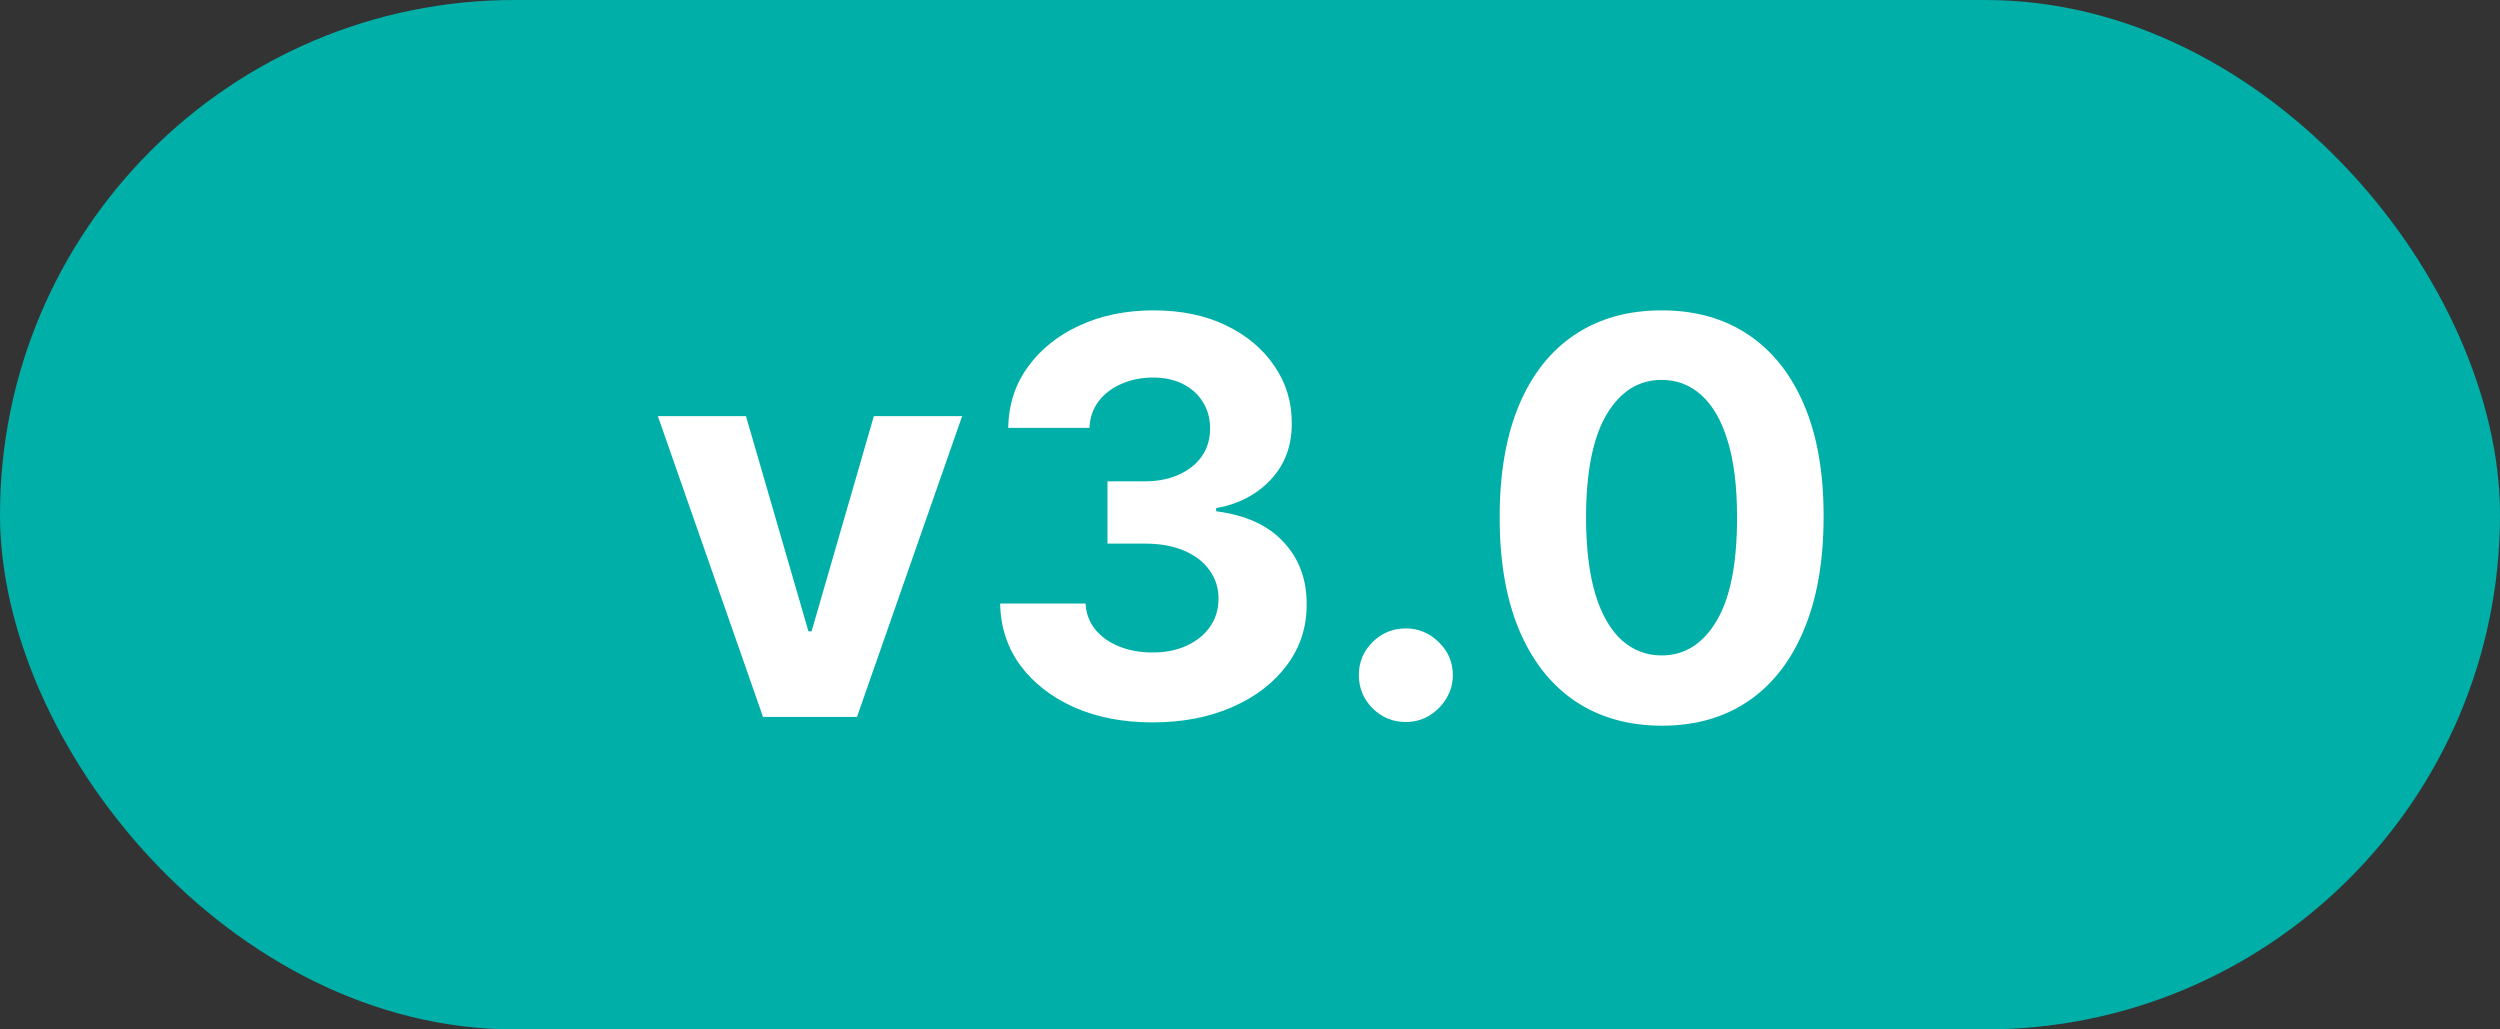 <svg width="136" height="56" viewBox="0 0 136 56" fill="none" xmlns="http://www.w3.org/2000/svg">
<rect x="0" y="0" width="136" height="56" fill="#333333" stroke="none"/>
<rect width="136" height="56" rx="28" fill="#00AFA8"/>
<path d="M52.342 22.636L46.621 39H41.508L35.787 22.636H40.581L43.979 34.344H44.15L47.538 22.636H52.342ZM62.687 39.298C61.096 39.298 59.679 39.025 58.436 38.478C57.2 37.924 56.224 37.164 55.506 36.198C54.796 35.225 54.43 34.103 54.409 32.832H59.054C59.082 33.364 59.256 33.833 59.576 34.238C59.903 34.636 60.336 34.945 60.876 35.165C61.415 35.385 62.023 35.495 62.697 35.495C63.4 35.495 64.022 35.371 64.562 35.122C65.101 34.874 65.524 34.529 65.829 34.089C66.135 33.648 66.287 33.141 66.287 32.565C66.287 31.983 66.124 31.468 65.797 31.021C65.478 30.566 65.016 30.211 64.412 29.955C63.816 29.7 63.106 29.572 62.282 29.572H60.247V26.184H62.282C62.978 26.184 63.592 26.063 64.125 25.822C64.665 25.58 65.084 25.246 65.382 24.82C65.68 24.387 65.829 23.883 65.829 23.308C65.829 22.761 65.698 22.281 65.435 21.869C65.18 21.45 64.817 21.124 64.349 20.889C63.887 20.655 63.347 20.538 62.729 20.538C62.104 20.538 61.532 20.651 61.014 20.879C60.496 21.099 60.08 21.415 59.768 21.827C59.455 22.239 59.288 22.722 59.267 23.276H54.846C54.867 22.018 55.226 20.91 55.922 19.952C56.618 18.993 57.555 18.244 58.734 17.704C59.92 17.157 61.259 16.884 62.751 16.884C64.256 16.884 65.574 17.157 66.703 17.704C67.832 18.251 68.709 18.989 69.334 19.92C69.966 20.843 70.279 21.88 70.272 23.03C70.279 24.252 69.899 25.271 69.132 26.088C68.372 26.905 67.381 27.423 66.16 27.643V27.814C67.765 28.02 68.986 28.577 69.824 29.486C70.67 30.389 71.089 31.518 71.082 32.874C71.089 34.117 70.73 35.222 70.005 36.188C69.288 37.153 68.297 37.913 67.033 38.467C65.769 39.021 64.32 39.298 62.687 39.298ZM76.478 39.277C75.774 39.277 75.171 39.028 74.666 38.531C74.169 38.027 73.921 37.423 73.921 36.72C73.921 36.024 74.169 35.428 74.666 34.93C75.171 34.433 75.774 34.185 76.478 34.185C77.159 34.185 77.756 34.433 78.267 34.93C78.779 35.428 79.034 36.024 79.034 36.72C79.034 37.189 78.913 37.619 78.672 38.009C78.438 38.393 78.129 38.702 77.745 38.936C77.362 39.163 76.939 39.277 76.478 39.277ZM90.394 39.479C88.561 39.472 86.984 39.021 85.663 38.126C84.349 37.231 83.337 35.935 82.627 34.238C81.924 32.541 81.576 30.499 81.583 28.112C81.583 25.733 81.935 23.705 82.638 22.029C83.348 20.353 84.36 19.078 85.674 18.204C86.995 17.324 88.568 16.884 90.394 16.884C92.219 16.884 93.788 17.324 95.102 18.204C96.423 19.085 97.439 20.364 98.149 22.04C98.859 23.709 99.211 25.733 99.204 28.112C99.204 30.506 98.849 32.551 98.138 34.249C97.435 35.946 96.427 37.242 95.113 38.137C93.799 39.032 92.226 39.479 90.394 39.479ZM90.394 35.655C91.644 35.655 92.641 35.026 93.387 33.769C94.133 32.512 94.502 30.626 94.495 28.112C94.495 26.457 94.325 25.079 93.984 23.979C93.65 22.878 93.174 22.05 92.556 21.496C91.945 20.942 91.224 20.666 90.394 20.666C89.151 20.666 88.156 21.287 87.41 22.53C86.665 23.773 86.288 25.634 86.281 28.112C86.281 29.788 86.448 31.188 86.782 32.31C87.123 33.425 87.602 34.263 88.22 34.824C88.838 35.378 89.562 35.655 90.394 35.655Z" fill="white"/>
</svg>
